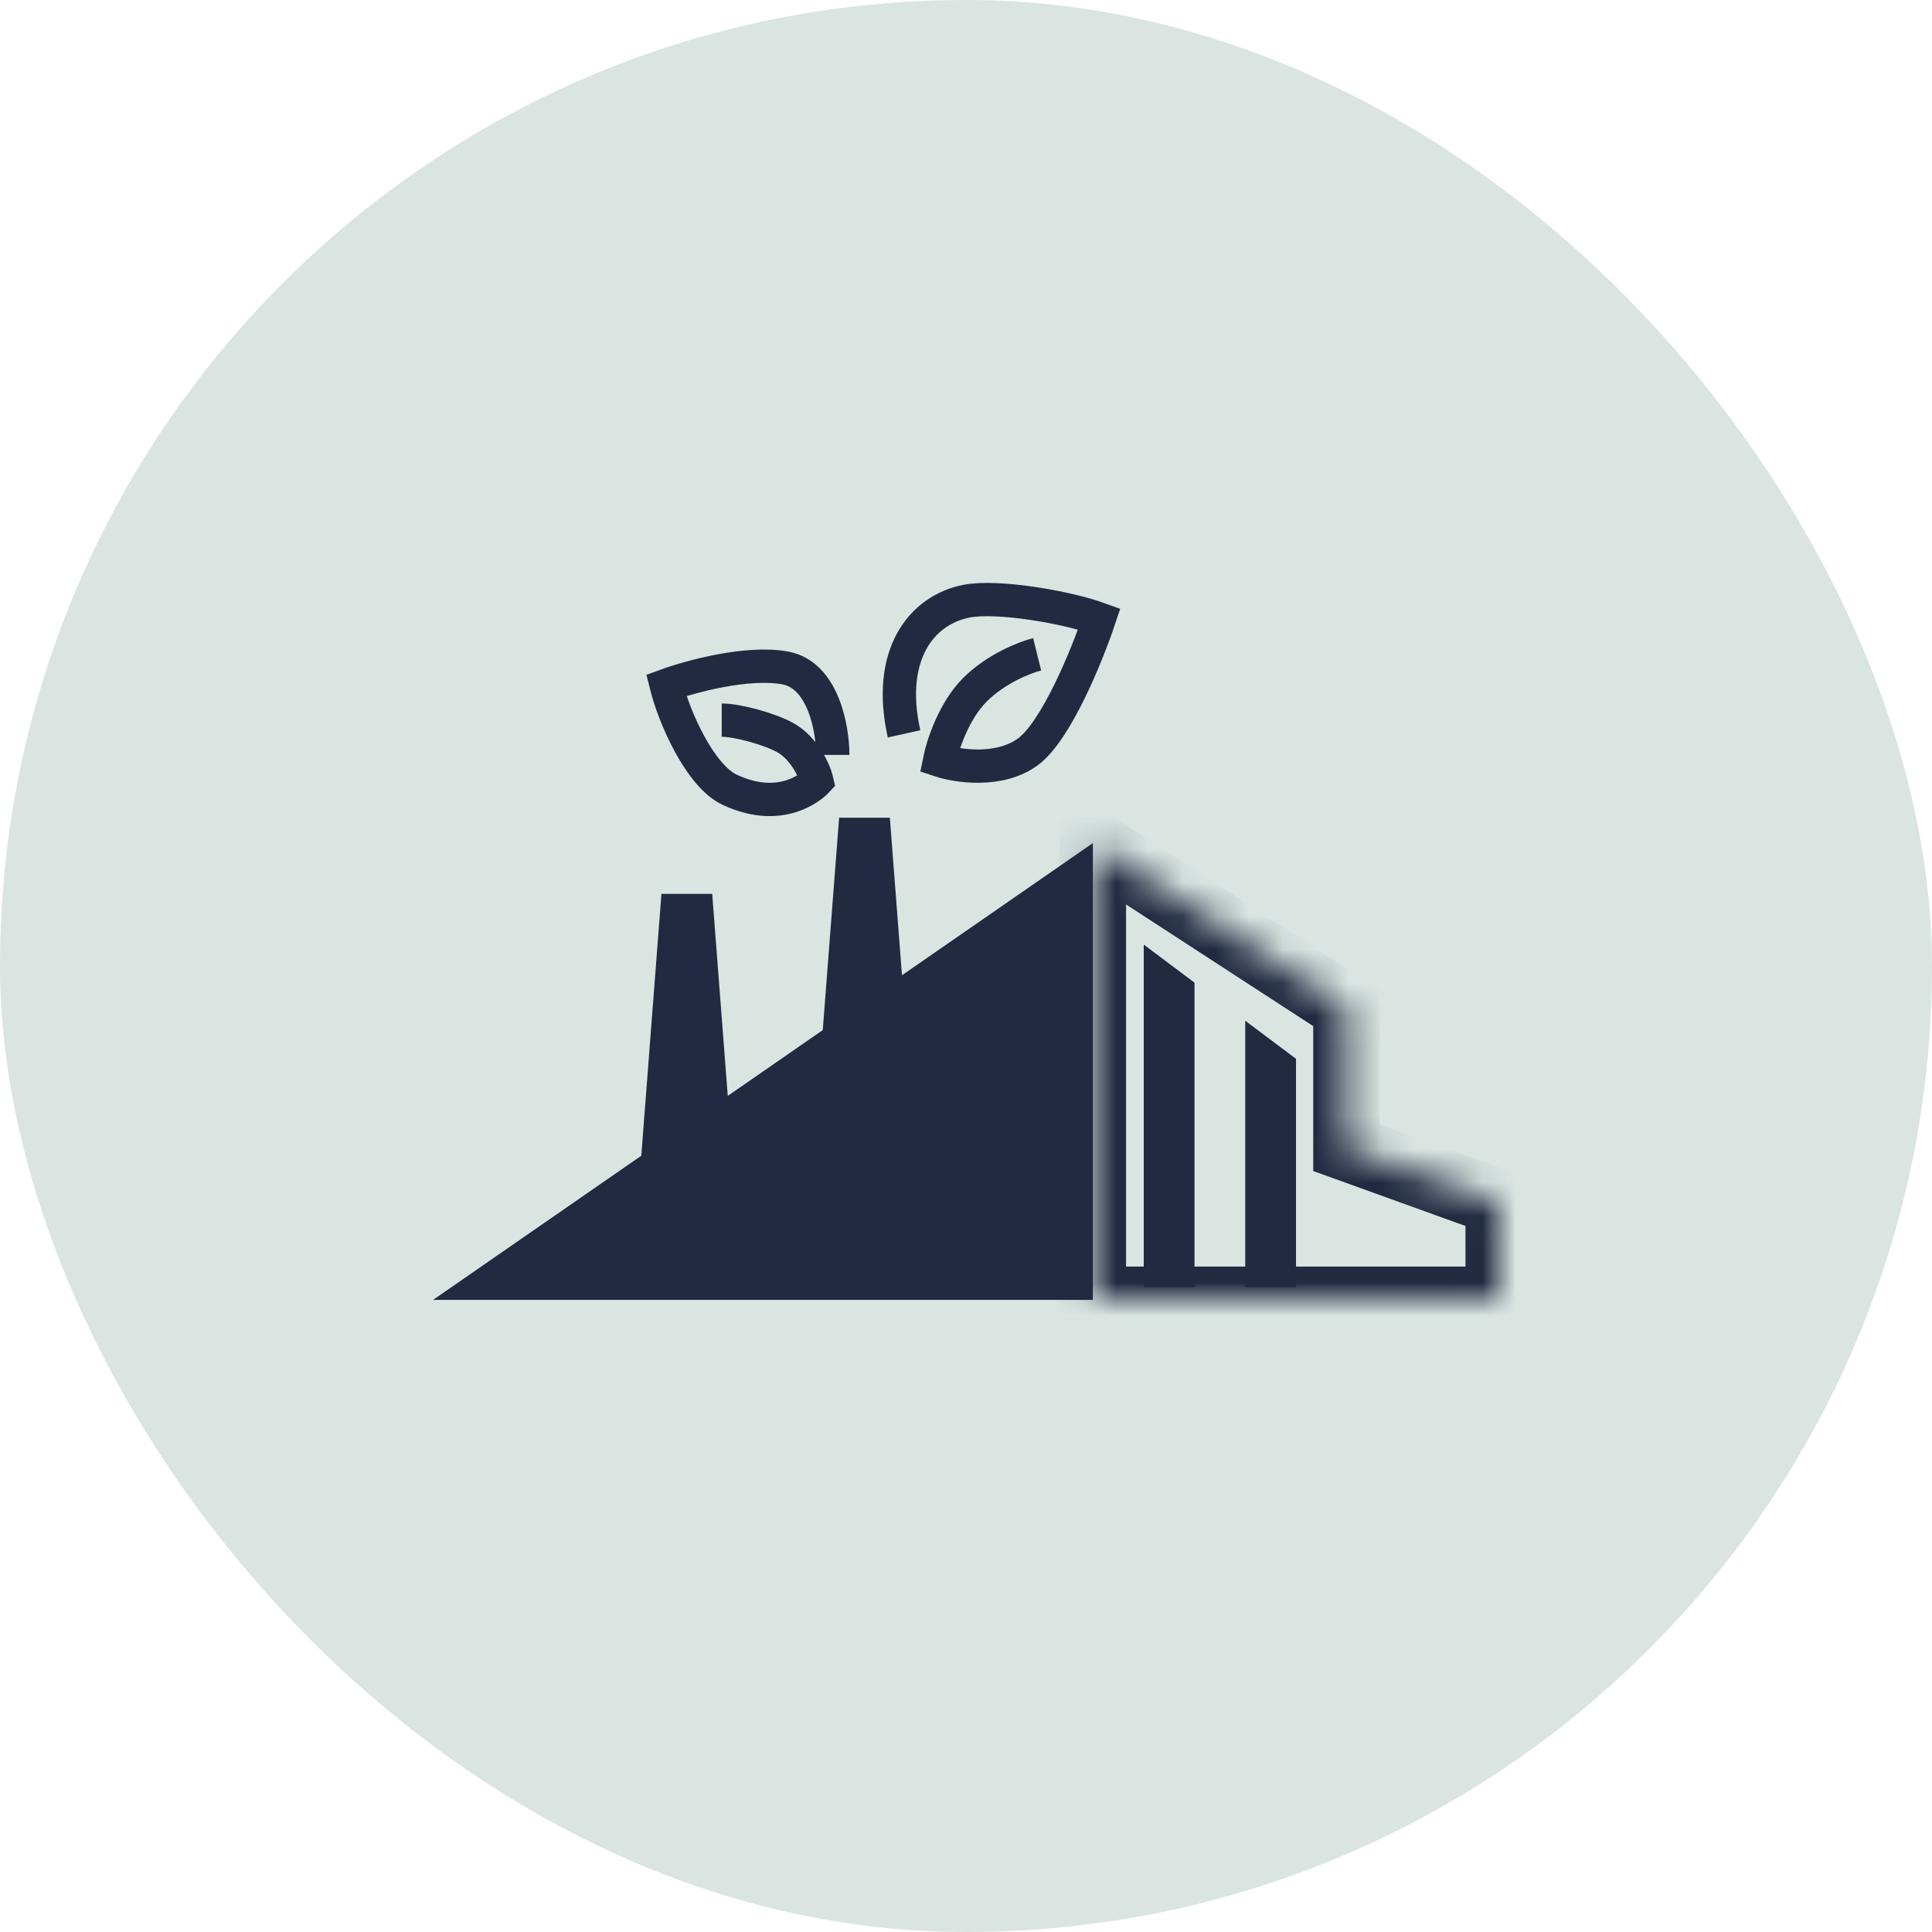 <svg width="58" height="58" viewBox="0 0 58 58" fill="none" xmlns="http://www.w3.org/2000/svg">
<rect width="58" height="58" rx="29" fill="#DAE5E2"/>
<path fill-rule="evenodd" clip-rule="evenodd" d="M25.191 24.548H26.714L27.078 29.278L32.809 25.31V39.024H13L19.252 34.696L19.857 26.834H21.381L21.848 32.899L24.7 30.924L25.191 24.548Z" fill="#212A41"/>
<mask id="path-3-inside-1_1203_23485" fill="white">
<path fill-rule="evenodd" clip-rule="evenodd" d="M40.424 30.262L32.805 25.31V39.024H40.424L44.995 39.024V36.103L40.424 34.453V30.262Z"/>
</mask>
<path d="M32.805 25.31L33.35 24.471L31.805 23.467V25.31H32.805ZM40.424 30.262H41.424V29.72L40.969 29.424L40.424 30.262ZM32.805 39.024H31.805V40.024H32.805V39.024ZM40.424 39.024V38.024V39.024ZM44.995 39.024V40.024H45.995V39.024H44.995ZM44.995 36.103H45.995V35.401L45.335 35.163L44.995 36.103ZM40.424 34.453H39.424V35.155L40.084 35.393L40.424 34.453ZM32.26 26.148L39.879 31.101L40.969 29.424L33.35 24.471L32.26 26.148ZM33.805 39.024V25.31H31.805V39.024H33.805ZM40.424 38.024H32.805V40.024H40.424V38.024ZM44.995 38.024L40.424 38.024V40.024L44.995 40.024V38.024ZM43.995 36.103V39.024H45.995V36.103H43.995ZM40.084 35.393L44.656 37.044L45.335 35.163L40.763 33.512L40.084 35.393ZM39.424 30.262V34.453H41.424V30.262H39.424Z" fill="#212A41" mask="url(#path-3-inside-1_1203_23485)"/>
<path d="M34.336 28.357L35.86 29.5V38.643H34.336V28.357Z" fill="#212A41"/>
<path d="M37.383 30.643L38.907 31.786V38.643H37.383V30.643Z" fill="#212A41"/>
<path d="M25 22.664C25 21.88 24.714 20.261 23.571 20.052C22.429 19.843 20.714 20.313 20 20.574C20.238 21.532 21.012 23.289 21.905 23.709C23.571 24.492 24.524 23.447 24.524 23.447C24.444 23.099 24.11 22.437 23.571 22.142C23.095 21.88 22.143 21.619 21.667 21.619" stroke="#212A41"/>
<path d="M27.14 22.031C26.607 19.643 27.673 18.316 29.005 18.05C29.939 17.864 32.023 18.227 33 18.581C32.645 19.643 31.721 21.925 30.869 22.562C30.017 23.198 28.738 23.004 28.206 22.827C28.294 22.385 28.632 21.341 29.271 20.704C29.91 20.067 30.78 19.731 31.136 19.643" stroke="#212A41"/>
</svg>
